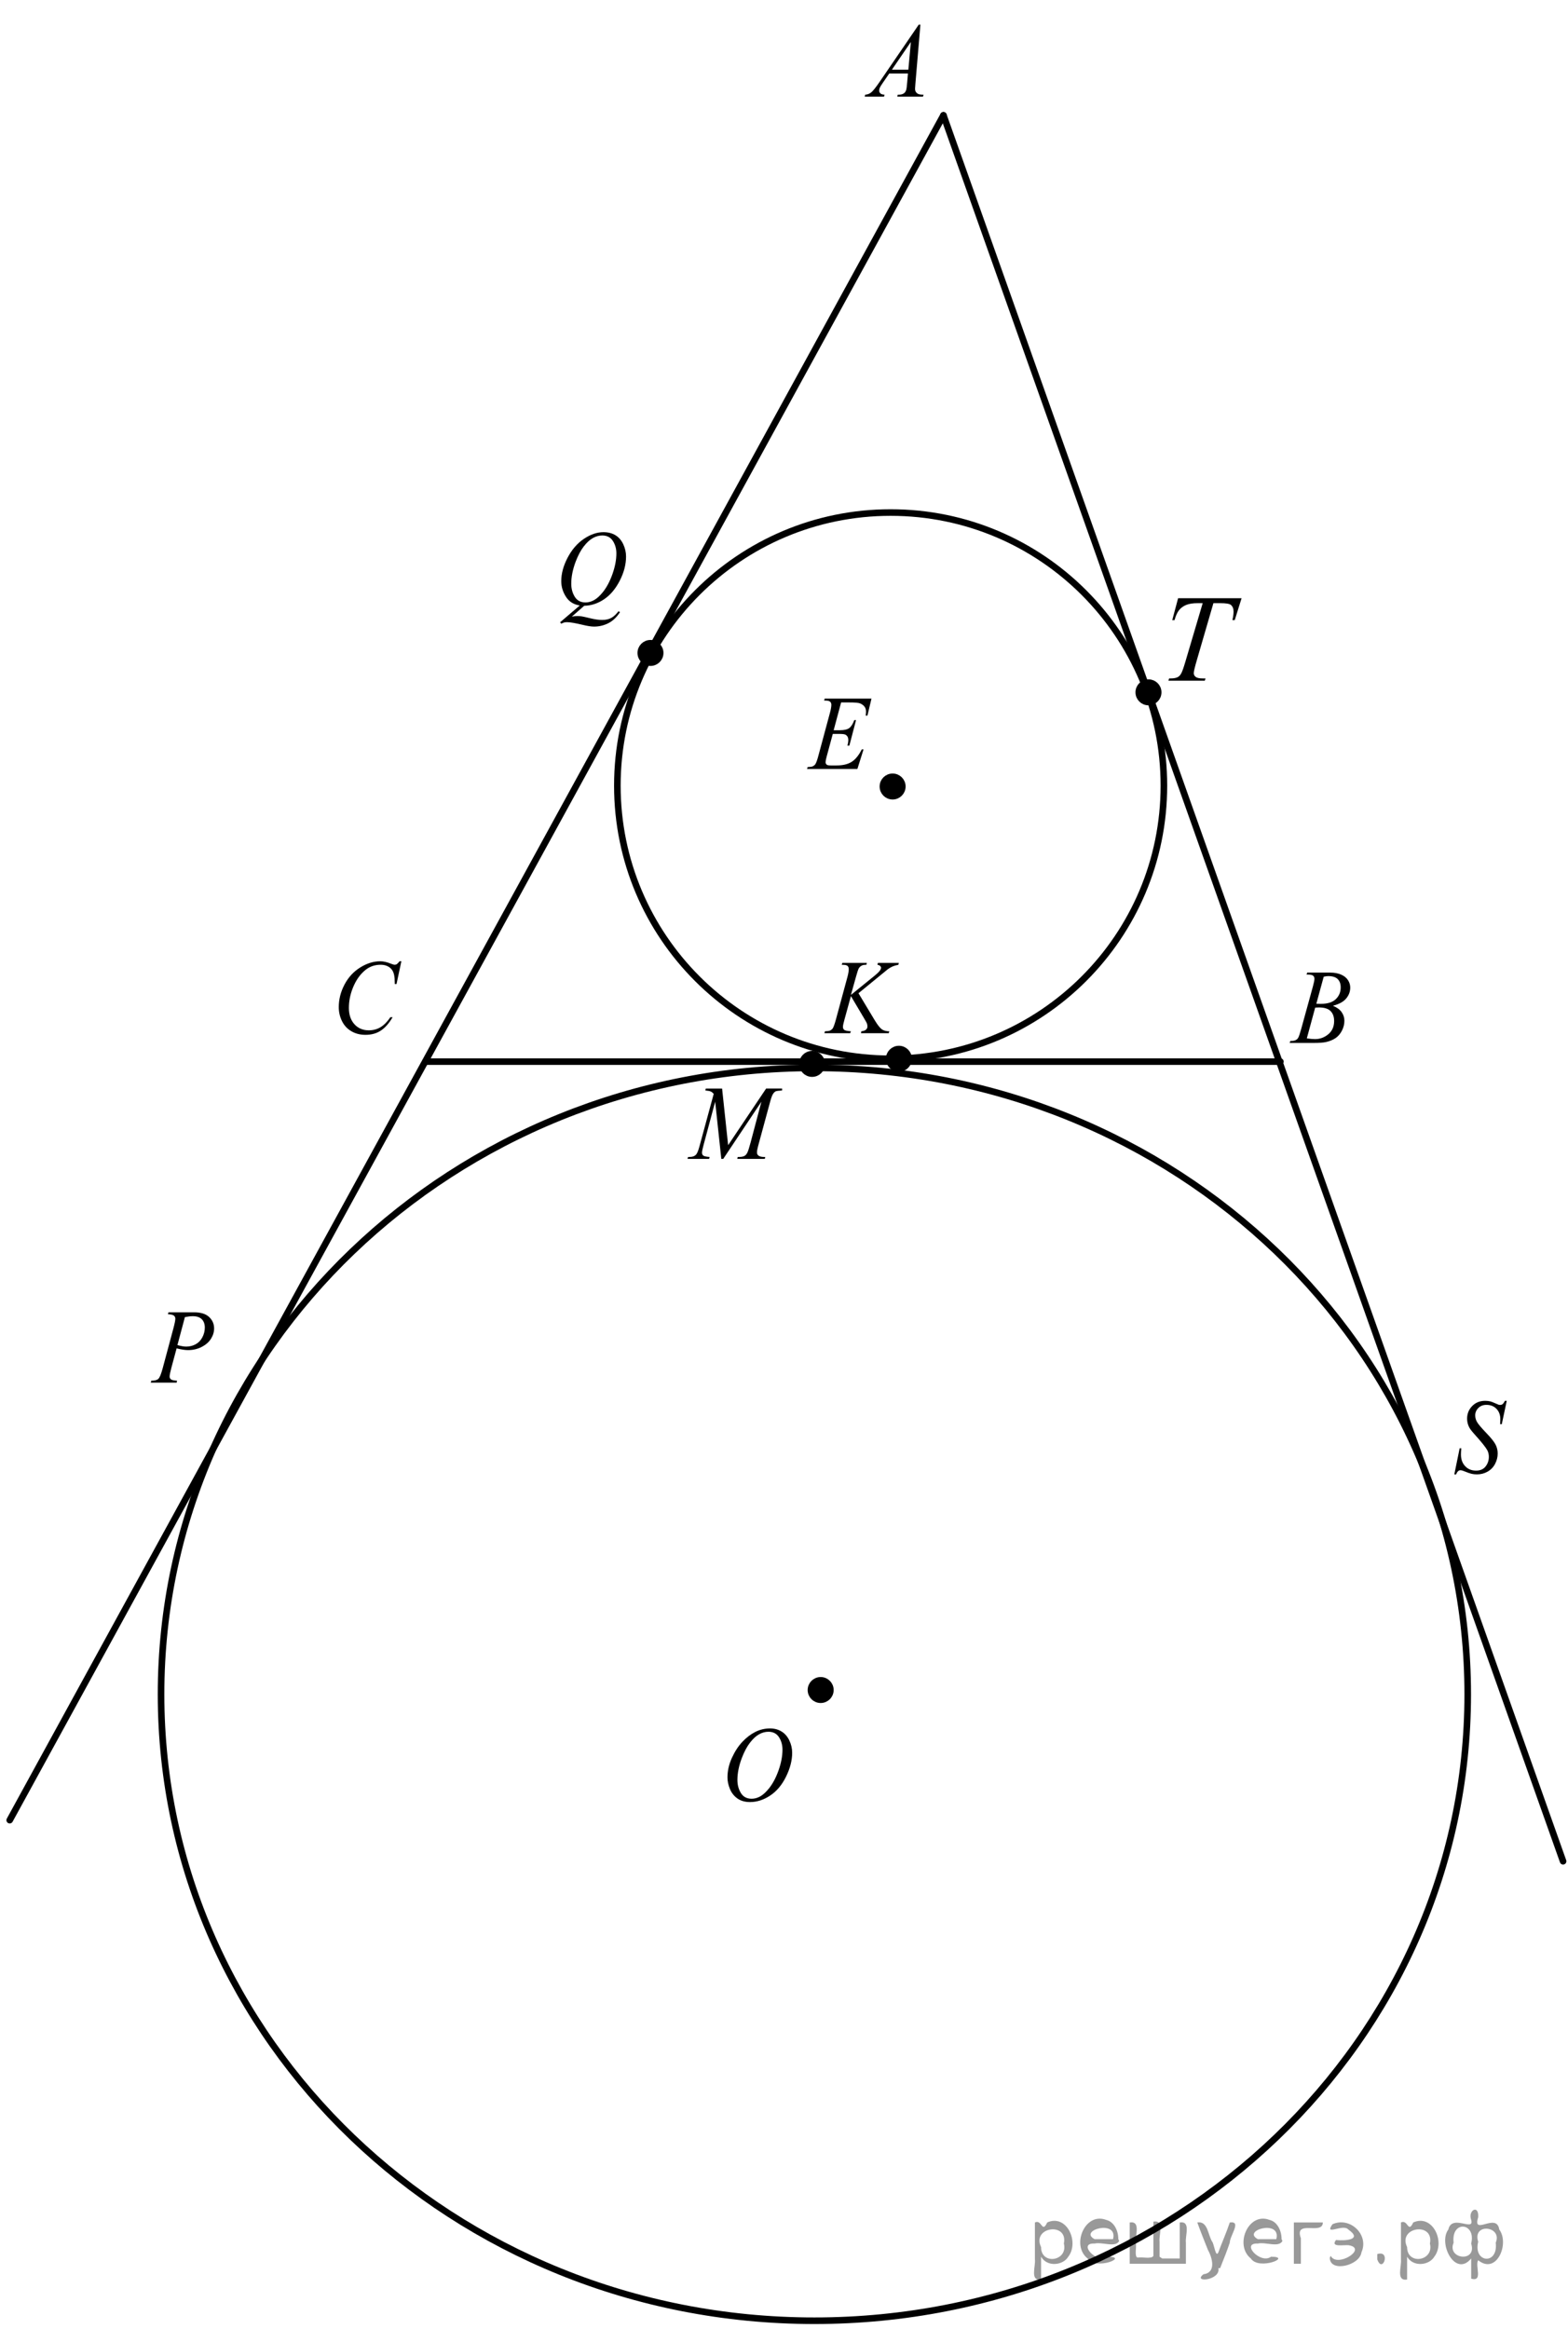 <?xml version="1.0" encoding="utf-8"?>
<!-- Generator: Adobe Illustrator 16.0.0, SVG Export Plug-In . SVG Version: 6.00 Build 0)  -->
<!DOCTYPE svg PUBLIC "-//W3C//DTD SVG 1.1//EN" "http://www.w3.org/Graphics/SVG/1.1/DTD/svg11.dtd">
<svg version="1.1" id="Слой_1" xmlns="http://www.w3.org/2000/svg" xmlns:xlink="http://www.w3.org/1999/xlink" x="0px" y="0px"
	 width="178.631px" height="265.2px" viewBox="0 0 178.631 265.2" enable-background="new 0 0 178.631 265.2" xml:space="preserve">
<g>
	<g>
		<defs>
			<polygon id="SVGID_1_" points="130.59,80.093 144.969,80.093 144.969,64.622 130.59,64.622 130.59,80.093 			"/>
		</defs>
		<clipPath id="SVGID_2_">
			<use xlink:href="#SVGID_1_"  overflow="visible"/>
		</clipPath>
		<g clip-path="url(#SVGID_2_)">
			<path d="M134.213,68.128h7.231l-0.779,2.493h-0.268c0.089-0.364,0.134-0.69,0.134-0.977c0-0.337-0.105-0.591-0.315-0.762
				c-0.159-0.129-0.569-0.193-1.229-0.193h-0.751l-1.882,6.467c-0.238,0.813-0.357,1.313-0.357,1.503
				c0,0.175,0.074,0.319,0.225,0.433c0.149,0.113,0.414,0.17,0.793,0.17h0.323l-0.084,0.256h-4.143l0.077-0.256h0.183
				c0.365,0,0.646-0.058,0.843-0.174c0.136-0.078,0.259-0.22,0.368-0.426c0.11-0.205,0.264-0.641,0.46-1.305l1.973-6.668h-0.568
				c-0.548,0-0.989,0.069-1.323,0.207c-0.335,0.139-0.605,0.34-0.812,0.603c-0.206,0.264-0.374,0.638-0.505,1.122h-0.26
				L134.213,68.128z"/>
		</g>
	</g>
	<g>
		<defs>
			<rect id="SVGID_3_" width="178.631" height="265.2"/>
		</defs>
		<clipPath id="SVGID_4_">
			<use xlink:href="#SVGID_3_"  overflow="visible"/>
		</clipPath>
		<g clip-path="url(#SVGID_4_)">
		</g>
	</g>
	<path fill="none" stroke="#000000" stroke-width="0.75" stroke-linecap="round" stroke-linejoin="round" stroke-miterlimit="8" d="
		M92.776,121.615c-41.108,0-74.429,31.936-74.429,71.337c0,39.4,33.32,71.338,74.429,71.338c41.109,0,74.431-31.938,74.431-71.338
		C167.207,153.551,133.886,121.615,92.776,121.615L92.776,121.615z"/>
	<g>
		<defs>
			<polygon id="SVGID_5_" points="96.304,13.208 107.559,13.208 107.559,0.013 96.304,0.013 96.304,13.208 			"/>
		</defs>
		<clipPath id="SVGID_6_">
			<use xlink:href="#SVGID_5_"  overflow="visible"/>
		</clipPath>
		<g clip-path="url(#SVGID_6_)">
			<path d="M104.855,2.813l-0.565,6.662c-0.029,0.311-0.044,0.516-0.044,0.614c0,0.157,0.027,0.277,0.082,0.36
				c0.069,0.114,0.164,0.198,0.283,0.254c0.119,0.055,0.319,0.082,0.602,0.082l-0.061,0.219h-2.935l0.061-0.219h0.126
				c0.238,0,0.433-0.055,0.583-0.165c0.106-0.075,0.188-0.199,0.247-0.372c0.04-0.122,0.079-0.409,0.115-0.862l0.088-1.016h-2.132
				l-0.759,1.104c-0.172,0.248-0.28,0.426-0.324,0.534s-0.065,0.21-0.065,0.304c0,0.126,0.047,0.234,0.143,0.325
				c0.095,0.091,0.253,0.14,0.473,0.147l-0.061,0.219h-2.204l0.061-0.219c0.271-0.012,0.511-0.109,0.718-0.292
				c0.206-0.184,0.516-0.574,0.926-1.173l4.451-6.508H104.855z M103.768,4.779l-2.16,3.159h1.874L103.768,4.779z"/>
		</g>
	</g>
	<g>
		<defs>
			<polygon id="SVGID_7_" points="61.756,74.309 73.987,74.309 73.987,57.797 61.756,57.797 61.756,74.309 			"/>
		</defs>
		<clipPath id="SVGID_8_">
			<use xlink:href="#SVGID_7_"  overflow="visible"/>
		</clipPath>
		<g clip-path="url(#SVGID_8_)">
			<path d="M66.557,68.987l-1.412,1.235c0.223-0.044,0.429-0.065,0.618-0.065c0.183,0,0.352,0.012,0.507,0.036
				c0.155,0.023,0.487,0.097,0.996,0.222c0.51,0.124,0.954,0.186,1.333,0.186c0.405,0,0.749-0.075,1.032-0.228
				c0.283-0.151,0.558-0.404,0.824-0.76l0.181,0.095c-0.376,0.583-0.819,1.004-1.33,1.263c-0.512,0.258-1.054,0.387-1.626,0.387
				c-0.318,0-0.752-0.066-1.304-0.201c-0.843-0.2-1.433-0.301-1.768-0.301c-0.128,0-0.232,0.01-0.313,0.029
				s-0.201,0.066-0.361,0.142l-0.126-0.159l2.245-1.916c-0.694-0.103-1.22-0.432-1.577-0.987s-0.536-1.148-0.536-1.779
				c0-0.863,0.241-1.756,0.725-2.678c0.484-0.922,1.103-1.637,1.856-2.144c0.754-0.506,1.493-0.759,2.22-0.759
				c0.54,0,1.001,0.118,1.383,0.354c0.381,0.236,0.676,0.58,0.884,1.031s0.313,0.913,0.313,1.387c0,0.906-0.239,1.824-0.718,2.755
				c-0.478,0.93-1.072,1.635-1.782,2.113S67.356,68.971,66.557,68.987z M68.61,60.982c-0.365,0-0.723,0.098-1.07,0.293
				c-0.349,0.194-0.695,0.514-1.038,0.957s-0.651,1.024-0.925,1.741c-0.332,0.883-0.498,1.717-0.498,2.501
				c0,0.56,0.133,1.055,0.399,1.486s0.675,0.647,1.227,0.647c0.328,0,0.653-0.089,0.975-0.266c0.32-0.178,0.652-0.479,0.996-0.904
				c0.438-0.544,0.805-1.236,1.101-2.075c0.295-0.84,0.443-1.62,0.443-2.341c0-0.532-0.134-1.006-0.4-1.419
				C69.554,61.189,69.15,60.982,68.61,60.982z"/>
		</g>
	</g>
	<g>
		<defs>
			<polygon id="SVGID_9_" points="89.992,89.777 102.224,89.777 102.224,76.583 89.992,76.583 89.992,89.777 			"/>
		</defs>
		<clipPath id="SVGID_10_">
			<use xlink:href="#SVGID_9_"  overflow="visible"/>
		</clipPath>
		<g clip-path="url(#SVGID_10_)">
			<path d="M95.822,79.995l-0.849,3.165h0.695c0.496,0,0.855-0.081,1.078-0.245c0.223-0.163,0.414-0.465,0.575-0.906h0.202
				l-0.761,2.906h-0.219c0.065-0.244,0.099-0.453,0.099-0.627c0-0.169-0.032-0.305-0.096-0.407
				c-0.064-0.103-0.152-0.178-0.263-0.228c-0.112-0.049-0.347-0.073-0.704-0.073h-0.706l-0.717,2.651
				c-0.069,0.256-0.104,0.451-0.104,0.585c0,0.103,0.046,0.192,0.137,0.271c0.063,0.056,0.218,0.083,0.466,0.083h0.656
				c0.712,0,1.282-0.136,1.711-0.408c0.429-0.271,0.813-0.744,1.152-1.417h0.203l-0.701,2.227H91.94l0.071-0.219
				c0.285-0.008,0.477-0.035,0.575-0.082c0.146-0.071,0.252-0.162,0.317-0.272c0.099-0.161,0.216-0.5,0.351-1.016l1.303-4.831
				c0.103-0.39,0.153-0.687,0.153-0.892c0-0.149-0.049-0.267-0.146-0.352s-0.285-0.127-0.566-0.127h-0.114l0.065-0.219h5.332
				l-0.46,1.932H98.62c0.025-0.181,0.038-0.333,0.038-0.455c0-0.208-0.048-0.384-0.143-0.525c-0.124-0.181-0.305-0.319-0.542-0.413
				c-0.175-0.071-0.578-0.106-1.21-0.106H95.822z"/>
		</g>
	</g>
	<g>
		<defs>
			<polygon id="SVGID_11_" points="92.009,119.872 105.281,119.872 105.281,106.678 92.009,106.678 92.009,119.872 			"/>
		</defs>
		<clipPath id="SVGID_12_">
			<use xlink:href="#SVGID_11_"  overflow="visible"/>
		</clipPath>
		<g clip-path="url(#SVGID_12_)">
			<path d="M97.8,113.111l1.843,3.065c0.329,0.543,0.602,0.891,0.817,1.042c0.216,0.152,0.499,0.228,0.85,0.228l-0.061,0.219H98.08
				l0.049-0.219c0.253-0.027,0.431-0.092,0.535-0.194c0.104-0.103,0.156-0.219,0.156-0.349c0-0.118-0.019-0.232-0.055-0.343
				c-0.029-0.079-0.136-0.271-0.318-0.579l-1.508-2.545l-0.729,2.651c-0.121,0.426-0.181,0.711-0.181,0.856
				c0,0.149,0.051,0.264,0.153,0.343s0.354,0.132,0.757,0.159l-0.088,0.219h-2.939l0.071-0.219c0.285-0.008,0.478-0.035,0.576-0.082
				c0.146-0.071,0.254-0.162,0.323-0.272c0.095-0.161,0.212-0.496,0.351-1.004l1.311-4.837c0.1-0.37,0.148-0.667,0.148-0.892
				c0-0.157-0.047-0.277-0.14-0.36c-0.094-0.083-0.275-0.124-0.546-0.124h-0.109l0.065-0.219h2.791l-0.055,0.219
				c-0.23-0.004-0.402,0.023-0.516,0.083c-0.157,0.082-0.271,0.188-0.345,0.318s-0.182,0.455-0.324,0.975l-0.575,2.056l2.643-2.145
				c0.352-0.283,0.582-0.508,0.691-0.673c0.065-0.103,0.099-0.195,0.099-0.277c0-0.071-0.034-0.14-0.102-0.207
				c-0.067-0.066-0.171-0.11-0.31-0.13l0.055-0.219h2.38l-0.05,0.219c-0.259,0.047-0.478,0.109-0.655,0.187
				c-0.177,0.076-0.358,0.182-0.545,0.315c-0.055,0.039-0.411,0.331-1.069,0.874L97.8,113.111z"/>
		</g>
	</g>
	<g>
		<defs>
			<polygon id="SVGID_13_" points="76.655,134.173 92.009,134.173 92.009,120.978 76.655,120.978 76.655,134.173 			"/>
		</defs>
		<clipPath id="SVGID_14_">
			<use xlink:href="#SVGID_13_"  overflow="visible"/>
		</clipPath>
		<g clip-path="url(#SVGID_14_)">
			<path d="M82.263,123.967l0.688,6.449l4.327-6.449h1.819v0.219c-0.396,0.027-0.629,0.056-0.698,0.083
				c-0.121,0.051-0.231,0.153-0.333,0.307c-0.101,0.153-0.209,0.449-0.327,0.886l-1.38,5.079c-0.08,0.296-0.12,0.528-0.12,0.697
				c0,0.153,0.049,0.27,0.148,0.349c0.139,0.114,0.358,0.171,0.659,0.171h0.132l-0.049,0.219h-3.14l0.055-0.219h0.148
				c0.278,0,0.491-0.043,0.638-0.13c0.114-0.063,0.216-0.182,0.306-0.357c0.09-0.175,0.215-0.563,0.376-1.166l1.231-4.643
				l-4.349,6.515h-0.22l-0.698-6.515l-1.33,4.955c-0.114,0.422-0.171,0.705-0.171,0.851s0.05,0.257,0.148,0.334
				s0.339,0.129,0.721,0.156l-0.061,0.219h-2.458l0.061-0.219h0.148c0.363,0,0.625-0.098,0.786-0.295
				c0.117-0.142,0.24-0.449,0.368-0.922l1.622-5.971c-0.121-0.134-0.236-0.225-0.347-0.271c-0.109-0.047-0.313-0.085-0.61-0.112
				l0.056-0.219H82.263z"/>
		</g>
	</g>
	<g>
		<defs>
			<polygon id="SVGID_15_" points="80.688,210.548 94.938,210.548 94.938,192.934 80.688,192.934 80.688,210.548 			"/>
		</defs>
		<clipPath id="SVGID_16_">
			<use xlink:href="#SVGID_15_"  overflow="visible"/>
		</clipPath>
		<g clip-path="url(#SVGID_16_)">
			<path d="M87.725,196.838c0.492,0,0.928,0.115,1.307,0.346s0.676,0.571,0.891,1.022c0.216,0.452,0.323,0.92,0.323,1.404
				c0,0.859-0.23,1.762-0.691,2.706c-0.462,0.943-1.063,1.664-1.807,2.161c-0.744,0.496-1.513,0.745-2.308,0.745
				c-0.572,0-1.05-0.138-1.435-0.411c-0.385-0.274-0.669-0.636-0.853-1.085c-0.185-0.449-0.276-0.885-0.276-1.307
				c0-0.749,0.167-1.489,0.5-2.221c0.334-0.731,0.731-1.343,1.194-1.833c0.463-0.491,0.957-0.868,1.481-1.133
				C86.577,196.97,87.135,196.838,87.725,196.838z M87.539,197.216c-0.364,0-0.721,0.098-1.068,0.293
				c-0.349,0.195-0.693,0.515-1.036,0.958s-0.65,1.023-0.924,1.741c-0.336,0.883-0.503,1.717-0.503,2.501
				c0,0.561,0.133,1.056,0.398,1.487c0.267,0.432,0.675,0.647,1.225,0.647c0.332,0,0.657-0.089,0.976-0.266
				c0.319-0.178,0.651-0.481,0.998-0.911c0.434-0.54,0.798-1.229,1.094-2.066c0.295-0.838,0.442-1.619,0.442-2.345
				c0-0.536-0.133-1.01-0.399-1.422C88.476,197.422,88.074,197.216,87.539,197.216z"/>
		</g>
	</g>
	<g>
		<defs>
			<polygon id="SVGID_17_" points="36.316,120.978 48.549,120.978 48.549,106.678 36.316,106.678 36.316,120.978 			"/>
		</defs>
		<clipPath id="SVGID_18_">
			<use xlink:href="#SVGID_17_"  overflow="visible"/>
		</clipPath>
		<g clip-path="url(#SVGID_18_)">
			<path d="M45.726,109.471l-0.554,2.594h-0.196l-0.022-0.65c-0.019-0.236-0.061-0.447-0.126-0.632
				c-0.065-0.186-0.164-0.346-0.296-0.481c-0.131-0.136-0.297-0.242-0.498-0.319c-0.2-0.077-0.423-0.115-0.668-0.115
				c-0.653,0-1.225,0.193-1.713,0.579c-0.624,0.492-1.113,1.188-1.468,2.086c-0.292,0.74-0.438,1.49-0.438,2.251
				c0,0.775,0.21,1.395,0.629,1.857c0.42,0.463,0.966,0.694,1.638,0.694c0.507,0,0.959-0.122,1.354-0.366
				c0.396-0.244,0.764-0.62,1.104-1.128h0.257c-0.401,0.688-0.847,1.196-1.336,1.521c-0.488,0.325-1.074,0.488-1.757,0.488
				c-0.606,0-1.143-0.138-1.609-0.411c-0.468-0.273-0.823-0.658-1.068-1.155c-0.244-0.496-0.366-1.029-0.366-1.601
				c0-0.875,0.217-1.726,0.651-2.553s1.03-1.477,1.787-1.949c0.758-0.473,1.521-0.709,2.292-0.709c0.361,0,0.766,0.092,1.215,0.277
				c0.197,0.079,0.34,0.118,0.427,0.118c0.088,0,0.165-0.02,0.23-0.059c0.065-0.04,0.175-0.152,0.328-0.337H45.726z"/>
		</g>
	</g>
	<g>
		<defs>
			<polygon id="SVGID_19_" points="163.576,171.027 173.726,171.027 173.726,156.728 163.576,156.728 163.576,171.027 			"/>
		</defs>
		<clipPath id="SVGID_20_">
			<use xlink:href="#SVGID_19_"  overflow="visible"/>
		</clipPath>
		<g clip-path="url(#SVGID_20_)">
			<path d="M165.678,167.909l0.61-2.973h0.186c-0.025,0.288-0.038,0.526-0.038,0.715c0,0.54,0.159,0.979,0.478,1.318
				c0.317,0.339,0.732,0.508,1.245,0.508c0.477,0,0.838-0.158,1.085-0.476s0.37-0.683,0.37-1.096c0-0.269-0.056-0.513-0.169-0.733
				c-0.171-0.326-0.627-0.901-1.368-1.725c-0.359-0.394-0.59-0.688-0.692-0.881c-0.167-0.318-0.25-0.653-0.25-1.004
				c0-0.56,0.192-1.038,0.577-1.436c0.386-0.398,0.88-0.597,1.483-0.597c0.203,0,0.396,0.021,0.577,0.064
				c0.113,0.023,0.318,0.103,0.616,0.236c0.211,0.091,0.327,0.14,0.349,0.147c0.052,0.013,0.107,0.019,0.169,0.019
				c0.105,0,0.196-0.03,0.273-0.089c0.076-0.06,0.165-0.186,0.267-0.378h0.207l-0.566,2.658H170.9
				c0.015-0.236,0.021-0.427,0.021-0.573c0-0.477-0.146-0.866-0.436-1.17c-0.291-0.303-0.675-0.454-1.15-0.454
				c-0.378,0-0.686,0.12-0.922,0.36s-0.354,0.518-0.354,0.833c0,0.275,0.075,0.538,0.226,0.788c0.151,0.251,0.498,0.658,1.041,1.224
				c0.544,0.564,0.896,1.006,1.056,1.323c0.159,0.317,0.239,0.654,0.239,1.013c0,0.406-0.099,0.799-0.297,1.179
				c-0.198,0.381-0.482,0.675-0.854,0.884c-0.37,0.209-0.775,0.313-1.215,0.313c-0.219,0-0.422-0.022-0.611-0.065
				c-0.188-0.043-0.49-0.149-0.904-0.319c-0.142-0.059-0.26-0.088-0.354-0.088c-0.215,0-0.382,0.157-0.502,0.473H165.678z"/>
		</g>
	</g>
	<g>
		<defs>
			<polygon id="SVGID_21_" points="144.969,120.978 156.224,120.978 156.224,107.783 144.969,107.783 144.969,120.978 			"/>
		</defs>
		<clipPath id="SVGID_22_">
			<use xlink:href="#SVGID_21_"  overflow="visible"/>
		</clipPath>
		<g clip-path="url(#SVGID_22_)">
			<path d="M148.844,110.982l0.077-0.219h2.66c0.447,0,0.846,0.075,1.195,0.225s0.611,0.358,0.786,0.626
				c0.174,0.268,0.261,0.552,0.261,0.851c0,0.461-0.155,0.877-0.465,1.249s-0.813,0.646-1.514,0.824
				c0.45,0.181,0.782,0.421,0.995,0.721c0.212,0.299,0.318,0.628,0.318,0.986c0,0.397-0.096,0.777-0.286,1.14
				s-0.435,0.644-0.733,0.845c-0.299,0.2-0.658,0.348-1.08,0.442c-0.3,0.067-0.77,0.101-1.407,0.101h-2.731l0.072-0.219
				c0.285-0.008,0.479-0.037,0.582-0.088c0.146-0.067,0.251-0.156,0.313-0.267c0.088-0.149,0.205-0.492,0.352-1.027l1.336-4.849
				c0.113-0.409,0.17-0.697,0.17-0.862c0-0.146-0.05-0.261-0.151-0.346c-0.101-0.085-0.292-0.127-0.574-0.127
				C148.957,110.988,148.898,110.986,148.844,110.982z M148.877,118.253c0.396,0.055,0.705,0.082,0.929,0.082
				c0.571,0,1.078-0.185,1.52-0.555s0.662-0.872,0.662-1.506c0-0.484-0.137-0.862-0.409-1.134c-0.273-0.272-0.714-0.408-1.321-0.408
				c-0.118,0-0.261,0.006-0.429,0.019L148.877,118.253z M149.96,114.308c0.237,0.008,0.41,0.012,0.517,0.012
				c0.762,0,1.329-0.178,1.7-0.534c0.372-0.356,0.559-0.803,0.559-1.338c0-0.405-0.114-0.722-0.341-0.948
				c-0.228-0.227-0.59-0.339-1.089-0.339c-0.132,0-0.3,0.023-0.505,0.07L149.96,114.308z"/>
		</g>
	</g>
	<path fill="none" stroke="#000000" stroke-width="0.75" stroke-linecap="round" stroke-linejoin="round" stroke-miterlimit="8" d="
		M101.463,58.369c-17.194,0-31.132,13.925-31.132,31.103c0,17.18,13.938,31.104,31.132,31.104s31.131-13.924,31.131-31.104
		C132.594,72.294,118.657,58.369,101.463,58.369L101.463,58.369z"/>
	
		<line fill="none" stroke="#000000" stroke-width="0.75" stroke-linecap="round" stroke-linejoin="round" stroke-miterlimit="8" x1="107.48" y1="13.13" x2="178.071" y2="211.965"/>
	
		<line fill="none" stroke="#000000" stroke-width="0.75" stroke-linecap="round" stroke-linejoin="round" stroke-miterlimit="8" x1="107.48" y1="13.13" x2="1.106" y2="207.284"/>
	
		<line fill="none" stroke="#000000" stroke-width="0.75" stroke-linecap="round" stroke-linejoin="round" stroke-miterlimit="8" x1="48.471" y1="120.9" x2="145.866" y2="120.9"/>
	<path fill-rule="evenodd" clip-rule="evenodd" d="M92.517,120.055c-0.61,0-1.105,0.495-1.105,1.104c0,0.61,0.495,1.105,1.105,1.105
		s1.105-0.495,1.105-1.105C93.622,120.55,93.127,120.055,92.517,120.055L92.517,120.055z"/>
	<path fill="none" stroke="#000000" stroke-width="0.75" stroke-linecap="round" stroke-linejoin="round" stroke-miterlimit="8" d="
		M92.517,120.055c-0.61,0-1.105,0.495-1.105,1.104c0,0.61,0.495,1.105,1.105,1.105s1.105-0.495,1.105-1.105
		C93.622,120.55,93.127,120.055,92.517,120.055L92.517,120.055z"/>
	<path fill-rule="evenodd" clip-rule="evenodd" d="M102.406,119.47c-0.611,0-1.106,0.495-1.106,1.105
		c0,0.609,0.495,1.104,1.106,1.104c0.61,0,1.105-0.495,1.105-1.104C103.512,119.965,103.017,119.47,102.406,119.47L102.406,119.47z"
		/>
	<path fill="none" stroke="#000000" stroke-width="0.75" stroke-linecap="round" stroke-linejoin="round" stroke-miterlimit="8" d="
		M102.406,119.47c-0.611,0-1.106,0.495-1.106,1.105c0,0.609,0.495,1.104,1.106,1.104c0.61,0,1.105-0.495,1.105-1.104
		C103.512,119.965,103.017,119.47,102.406,119.47L102.406,119.47z"/>
	<path fill-rule="evenodd" clip-rule="evenodd" d="M130.837,77.74c-0.61,0-1.105,0.493-1.105,1.104c0,0.61,0.495,1.105,1.105,1.105
		c0.611,0,1.106-0.495,1.106-1.105C131.943,78.233,131.448,77.74,130.837,77.74L130.837,77.74z"/>
	<path fill="none" stroke="#000000" stroke-width="0.75" stroke-linecap="round" stroke-linejoin="round" stroke-miterlimit="8" d="
		M130.837,77.74c-0.61,0-1.105,0.493-1.105,1.104c0,0.61,0.495,1.105,1.105,1.105c0.611,0,1.106-0.495,1.106-1.105
		C131.943,78.233,131.448,77.74,130.837,77.74L130.837,77.74z"/>
	<path fill-rule="evenodd" clip-rule="evenodd" d="M74.104,73.255c-0.61,0-1.105,0.495-1.105,1.104c0,0.61,0.495,1.105,1.105,1.105
		s1.105-0.495,1.105-1.105C75.21,73.75,74.715,73.255,74.104,73.255L74.104,73.255z"/>
	<path fill="none" stroke="#000000" stroke-width="0.75" stroke-linecap="round" stroke-linejoin="round" stroke-miterlimit="8" d="
		M74.104,73.255c-0.61,0-1.105,0.495-1.105,1.104c0,0.61,0.495,1.105,1.105,1.105s1.105-0.495,1.105-1.105
		C75.21,73.75,74.715,73.255,74.104,73.255L74.104,73.255z"/>
	<g>
		<defs>
			<polygon id="SVGID_23_" points="15.237,159.652 26.428,159.652 26.428,146.458 15.237,146.458 15.237,159.652 			"/>
		</defs>
		<clipPath id="SVGID_24_">
			<use xlink:href="#SVGID_23_"  overflow="visible"/>
		</clipPath>
		<g clip-path="url(#SVGID_24_)">
			<path d="M19.191,149.448h2.918c0.765,0,1.336,0.179,1.715,0.535s0.568,0.79,0.568,1.302c0,0.405-0.12,0.8-0.36,1.182
				s-0.598,0.691-1.071,0.93s-0.985,0.357-1.535,0.357c-0.342,0-0.777-0.066-1.306-0.201l-0.59,2.186
				c-0.139,0.52-0.208,0.862-0.208,1.027c0,0.126,0.049,0.23,0.147,0.313s0.333,0.136,0.705,0.159l-0.055,0.219h-2.945l0.061-0.219
				c0.386,0,0.654-0.071,0.806-0.216c0.151-0.144,0.314-0.54,0.489-1.189l1.224-4.56c0.146-0.547,0.219-0.913,0.219-1.099
				c0-0.138-0.052-0.252-0.156-0.343c-0.104-0.09-0.332-0.146-0.686-0.165L19.191,149.448z M20.213,153.181
				c0.412,0.114,0.743,0.172,0.994,0.172c0.397,0,0.759-0.089,1.085-0.266c0.326-0.178,0.581-0.443,0.765-0.798
				c0.185-0.354,0.276-0.723,0.276-1.104c0-0.397-0.113-0.712-0.339-0.944s-0.568-0.349-1.027-0.349
				c-0.248,0-0.548,0.033-0.901,0.101L20.213,153.181z"/>
		</g>
	</g>
	<path fill-rule="evenodd" clip-rule="evenodd" d="M93.493,191.359c-0.611,0-1.106,0.495-1.106,1.105s0.495,1.104,1.106,1.104
		c0.61,0,1.105-0.494,1.105-1.104S94.104,191.359,93.493,191.359L93.493,191.359z"/>
	<path fill="none" stroke="#000000" stroke-width="0.75" stroke-linecap="round" stroke-linejoin="round" stroke-miterlimit="8" d="
		M93.493,191.359c-0.611,0-1.106,0.495-1.106,1.105s0.495,1.104,1.106,1.104c0.61,0,1.105-0.494,1.105-1.104
		S94.104,191.359,93.493,191.359L93.493,191.359z"/>
	<path fill-rule="evenodd" clip-rule="evenodd" d="M101.69,88.465c-0.611,0-1.106,0.494-1.106,1.104s0.495,1.105,1.106,1.105
		c0.61,0,1.105-0.495,1.105-1.105S102.301,88.465,101.69,88.465L101.69,88.465z"/>
	<path fill="none" stroke="#000000" stroke-width="0.75" stroke-linecap="round" stroke-linejoin="round" stroke-miterlimit="8" d="
		M101.69,88.465c-0.611,0-1.106,0.494-1.106,1.104s0.495,1.105,1.106,1.105c0.61,0,1.105-0.495,1.105-1.105
		S102.301,88.465,101.69,88.465L101.69,88.465z"/>
</g>
<g>
</g>
<g>
</g>
<g>
</g>
<g>
</g>
<g>
</g>
<g style="stroke:none;fill:#000;fill-opacity:0.4" > <path d="m 118.6,257.1 c 0,0.8 0,1.6 0,2.5 -1.3,0.2 -0.6,-1.5 -0.7,-2.3 0,-1.4 0,-2.8 0,-4.2 0.8,-0.4 0.8,1.3 1.4,0.0 2.2,-1.0 3.7,2.2 2.4,3.9 -0.6,1.0 -2.4,1.2 -3.1,0.0 z m 2.6,-1.6 c 0.5,-2.5 -3.7,-1.9 -2.6,0.4 0.0,2.1 3.1,1.6 2.6,-0.4 z" /> <path d="m 127.5,255.2 c -0.4,0.8 -1.9,0.1 -2.8,0.3 -2.0,-0.1 0.3,2.4 1.5,1.5 2.5,0.0 -1.4,1.6 -2.3,0.2 -1.9,-1.5 -0.3,-5.3 2.1,-4.4 0.9,0.2 1.4,1.2 1.4,2.2 z m -0.7,-0.2 c 0.6,-2.3 -4.0,-1.0 -2.1,0.0 0.7,0 1.4,-0.0 2.1,-0.0 z" /> <path d="m 132.4,257.2 c 0.6,0 1.3,0 2.0,0 0,-1.3 0,-2.7 0,-4.1 1.3,-0.2 0.6,1.5 0.7,2.3 0,0.8 0,1.6 0,2.4 -2.1,0 -4.2,0 -6.4,0 0,-1.5 0,-3.1 0,-4.7 1.3,-0.2 0.6,1.5 0.7,2.3 0.1,0.5 -0.2,1.6 0.2,1.7 0.5,-0.1 1.6,0.2 1.8,-0.2 0,-1.3 0,-2.6 0,-3.9 1.3,-0.2 0.6,1.5 0.7,2.3 0,0.5 0,1.1 0,1.7 z" /> <path d="m 138.8,258.3 c 0.3,1.4 -3.0,1.7 -1.7,0.7 1.5,-0.2 1.0,-1.9 0.5,-2.8 -0.4,-1.0 -0.8,-2.0 -1.2,-3.1 1.2,-0.2 1.2,1.4 1.7,2.2 0.2,0.2 0.4,1.9 0.7,1.2 0.4,-1.1 0.9,-2.2 1.3,-3.4 1.4,-0.2 0.0,1.5 -0.0,2.3 -0.3,0.9 -0.7,1.9 -1.1,2.9 z" /> <path d="m 146.1,255.2 c -0.4,0.8 -1.9,0.1 -2.8,0.3 -2.0,-0.1 0.3,2.4 1.5,1.5 2.5,0.0 -1.4,1.6 -2.3,0.2 -1.9,-1.5 -0.3,-5.3 2.1,-4.4 0.9,0.2 1.4,1.2 1.4,2.2 z m -0.7,-0.2 c 0.6,-2.3 -4.0,-1.0 -2.1,0.0 0.7,0 1.4,-0.0 2.1,-0.0 z" /> <path d="m 147.4,257.8 c 0,-1.5 0,-3.1 0,-4.7 1.1,0 2.2,0 3.3,0 0.0,1.5 -3.3,-0.4 -2.5,1.8 0,0.9 0,1.9 0,2.9 -0.2,0 -0.5,0 -0.7,0 z" /> <path d="m 151.6,256.9 c 0.7,1.4 4.2,-0.8 2.1,-1.2 -0.5,-0.1 -2.2,0.3 -1.5,-0.6 1.0,0.1 3.1,0.0 1.4,-1.2 -0.6,-0.7 -2.8,0.8 -1.8,-0.6 2.0,-0.9 4.2,1.2 3.3,3.2 -0.2,1.5 -3.5,2.3 -3.6,0.7 l 0,-0.1 0,-0.0 0,0 z" /> <path d="m 156.9,256.7 c 1.6,-0.5 0.6,2.3 -0.0,0.6 -0.0,-0.2 0.0,-0.4 0.0,-0.6 z" /> <path d="m 160.3,257.1 c 0,0.8 0,1.6 0,2.5 -1.3,0.2 -0.6,-1.5 -0.7,-2.3 0,-1.4 0,-2.8 0,-4.2 0.8,-0.4 0.8,1.3 1.4,0.0 2.2,-1.0 3.7,2.2 2.4,3.9 -0.6,1.0 -2.4,1.2 -3.1,0.0 z m 2.6,-1.6 c 0.5,-2.5 -3.7,-1.9 -2.6,0.4 0.0,2.1 3.1,1.6 2.6,-0.4 z" /> <path d="m 165.6,255.4 c -0.8,1.9 2.7,2.3 2.0,0.1 0.6,-2.4 -2.3,-2.7 -2.0,-0.1 z m 2.0,4.2 c 0,-0.8 0,-1.6 0,-2.4 -1.8,2.2 -3.8,-1.7 -2.6,-3.3 0.4,-1.8 3.0,0.3 2.6,-1.1 -0.4,-1.1 0.9,-1.8 0.8,-0.3 -0.7,2.2 2.1,-0.6 2.4,1.4 1.2,1.6 -0.3,5.2 -2.4,3.5 -0.4,0.6 0.6,2.5 -0.8,2.1 z m 2.8,-4.2 c 0.8,-1.9 -2.7,-2.3 -2.0,-0.1 -0.6,2.4 2.3,2.7 2.0,0.1 z" /> </g></svg>

<!--File created and owned by https://sdamgia.ru. Copying is prohibited. All rights reserved.-->
